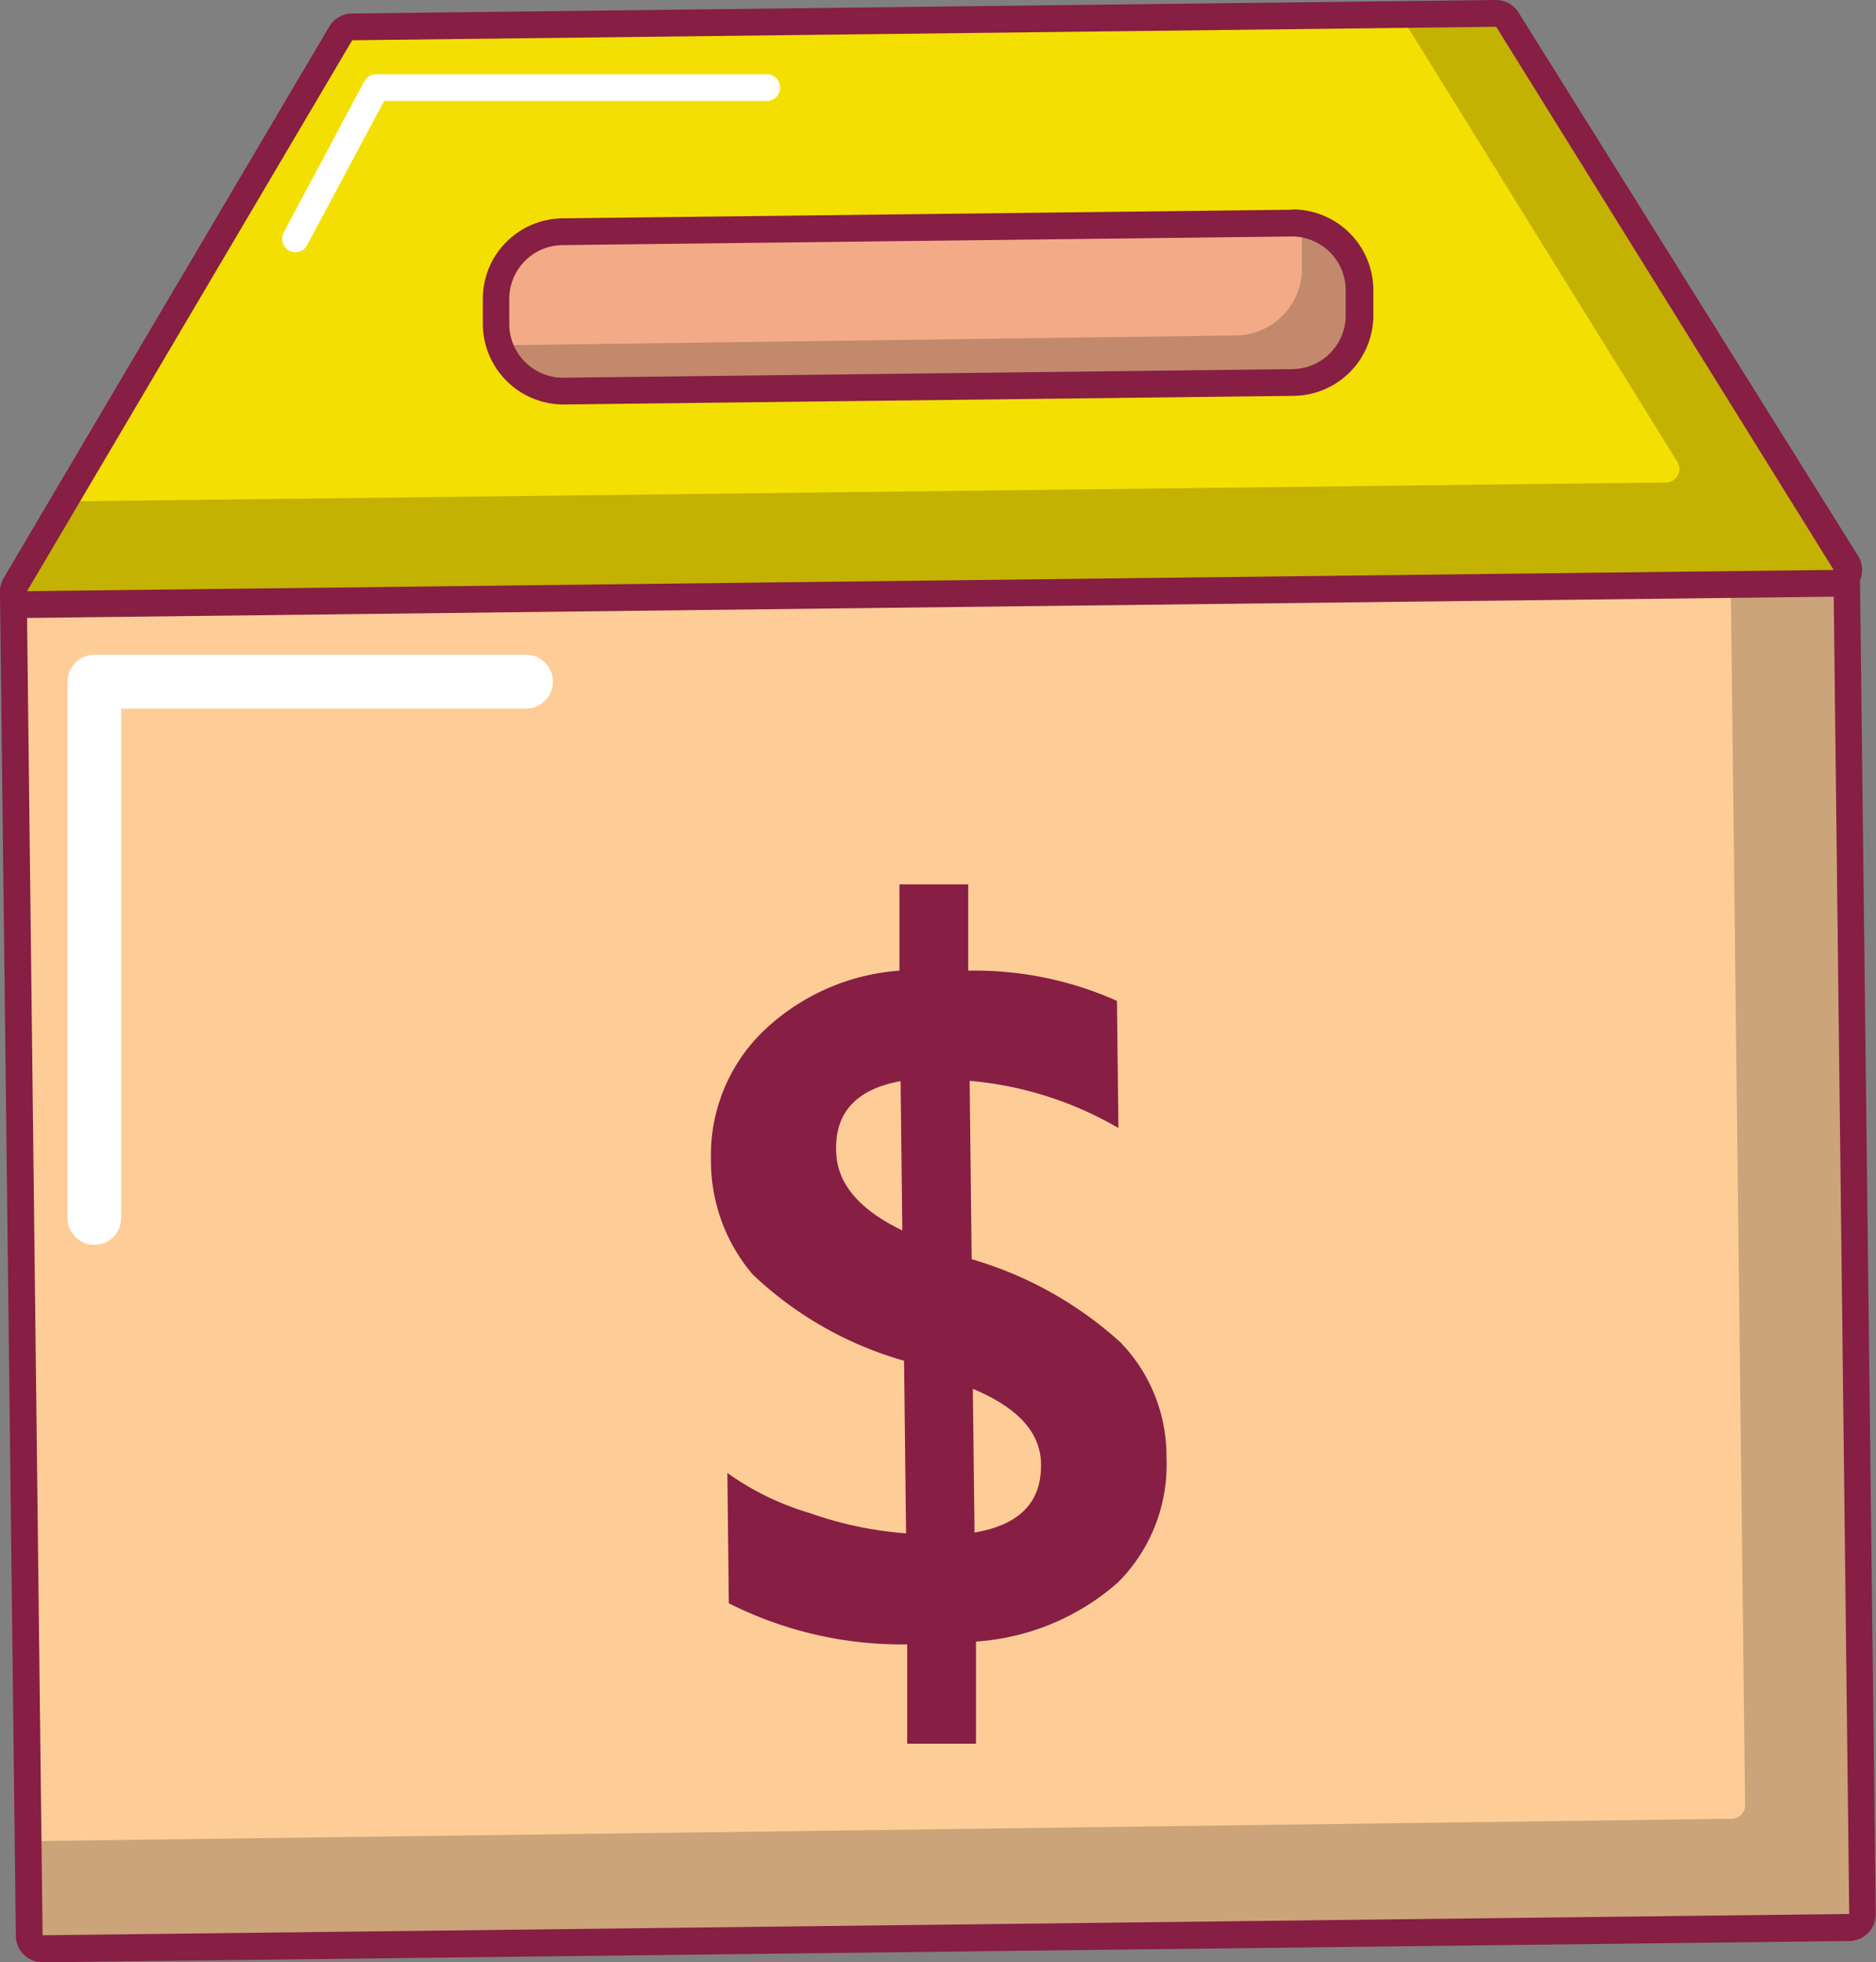 <svg xmlns="http://www.w3.org/2000/svg" viewBox="0 0 65.2 68.21"><rect x="0" y="0" width="65.2" height="68.21" fill="#808080" stroke="none"/><defs><style>.cls-1{fill:#fecd97;}.cls-2{opacity:0.2;}.cls-3{fill:#871e44;}.cls-4{fill:#f4df02;}.cls-5{fill:#f3ab87;}.cls-6{fill:#fff;}</style></defs><title>Ресурс 4</title><g id="Слой_2" data-name="Слой 2"><g id="Layer_1" data-name="Layer 1"><path class="cls-1" d="M1.48,67.74A.47.47,0,0,1,1,67.28L.47,20.62a.47.47,0,0,1,.46-.47l62.79-.74a.47.47,0,0,1,.47.46l.55,46.66a.47.47,0,0,1-.46.47Z"/><path class="cls-2" d="M64.19,19.75a.47.47,0,0,0-.47-.46l-3.58,0,.51,43.46a.47.47,0,0,1-.46.47L1,64l0,3.2a.47.47,0,0,0,.47.46l62.79-.74a.47.47,0,0,0,.46-.47Z"/><path class="cls-3" d="M63.72,19.87l.55,46.66-62.79.74L.93,20.62l62.79-.74Zm0-.93h0L.92,19.68a.93.93,0,0,0-.92.94L.55,67.29a.93.93,0,0,0,.93.92h0l62.79-.74a.93.93,0,0,0,.92-.94l-.55-46.66a.93.93,0,0,0-.93-.92Z"/><path class="cls-3" d="M33.92,57.06l0,3.55-2.39,0,0-3.45a13.36,13.36,0,0,1-6.2-1.43l-.05-4.53a9.53,9.53,0,0,0,2.85,1.39,13,13,0,0,0,3.36.71l-.07-6a12.66,12.66,0,0,1-5.26-3,6.08,6.08,0,0,1-1.45-4,6,6,0,0,1,1.76-4.4,7.63,7.63,0,0,1,4.79-2.16l0-3,2.39,0,0,3a12.12,12.12,0,0,1,5.17,1.05l.05,4.42a12.38,12.38,0,0,0-5.17-1.64l.07,6.2a13.14,13.14,0,0,1,5.17,2.89,5.67,5.67,0,0,1,1.6,4A5.78,5.78,0,0,1,38.86,55,8.28,8.28,0,0,1,33.92,57.06ZM31.36,42.77l-.06-5.19Q29,38,29.06,40,29.08,41.67,31.36,42.77Zm2.45,5.5.06,5q2.34-.39,2.31-2.37Q36.17,49.26,33.82,48.28Z"/><path class="cls-4" d="M.94,21a.47.47,0,0,1-.4-.7L11.84,1.17a.47.47,0,0,1,.4-.23L52,.47a.47.47,0,0,1,.4.22L64.13,19.56a.47.47,0,0,1-.39.71Z"/><path class="cls-2" d="M64.13,19.44,52.38.57A.47.47,0,0,0,52,.35l-3.44,0L58.3,16.06a.47.47,0,0,1-.39.71l-55.74.66L.54,20.19a.47.47,0,0,0,.4.7l62.79-.74a.47.47,0,0,0,.39-.71Z"/><path class="cls-3" d="M52,.93,63.73,19.81.94,20.55,12.24,1.4,52,.93ZM52,0h0L12.23.47a.93.93,0,0,0-.79.46L.14,20.07a.93.93,0,0,0,.8,1.41H1l62.79-.74a.93.93,0,0,0,.78-1.43L52.78.44A.93.93,0,0,0,52,0Z"/><path class="cls-5" d="M19.55,13.59a2.34,2.34,0,0,1-2.33-2.3v-.88a2.34,2.34,0,0,1,2.3-2.36l25.36-.3a2.34,2.34,0,0,1,2.36,2.3v.88a2.34,2.34,0,0,1-2.3,2.36Z"/><path class="cls-2" d="M47,10.06a2.34,2.34,0,0,0-1.85-2.25,2.28,2.28,0,0,1,.1.61V9.3A2.33,2.33,0,0,1,43,11.66L17.57,12a2.31,2.31,0,0,1-.48-.05,2.33,2.33,0,0,0,2.23,1.68l25.39-.3A2.34,2.34,0,0,0,47,10.93Z"/><path class="cls-3" d="M44.9,8.22a1.87,1.87,0,0,1,1.87,1.84v.88a1.87,1.87,0,0,1-1.84,1.89l-25.36.3h0a1.87,1.87,0,0,1-1.87-1.84v-.88a1.87,1.87,0,0,1,1.84-1.89l25.36-.3Zm0-.93h0l-25.36.3a2.8,2.8,0,0,0-2.76,2.83v.88a2.81,2.81,0,0,0,2.8,2.76l25.39-.3a2.8,2.8,0,0,0,2.76-2.83v-.88a2.81,2.81,0,0,0-2.8-2.77Z"/><path class="cls-6" d="M3.28,43.27a.93.93,0,0,1-.93-.93V23.69a.93.93,0,0,1,.93-.93h15a.93.93,0,1,1,0,1.87H4.21V42.34A.93.93,0,0,1,3.28,43.27Z"/><path class="cls-6" d="M10.27,8.77a.47.47,0,0,1-.41-.69l2.8-5.25a.47.47,0,0,1,.41-.25H26.71a.47.47,0,0,1,0,.93H13.35l-2.67,5A.47.47,0,0,1,10.27,8.77Z"/></g></g></svg>